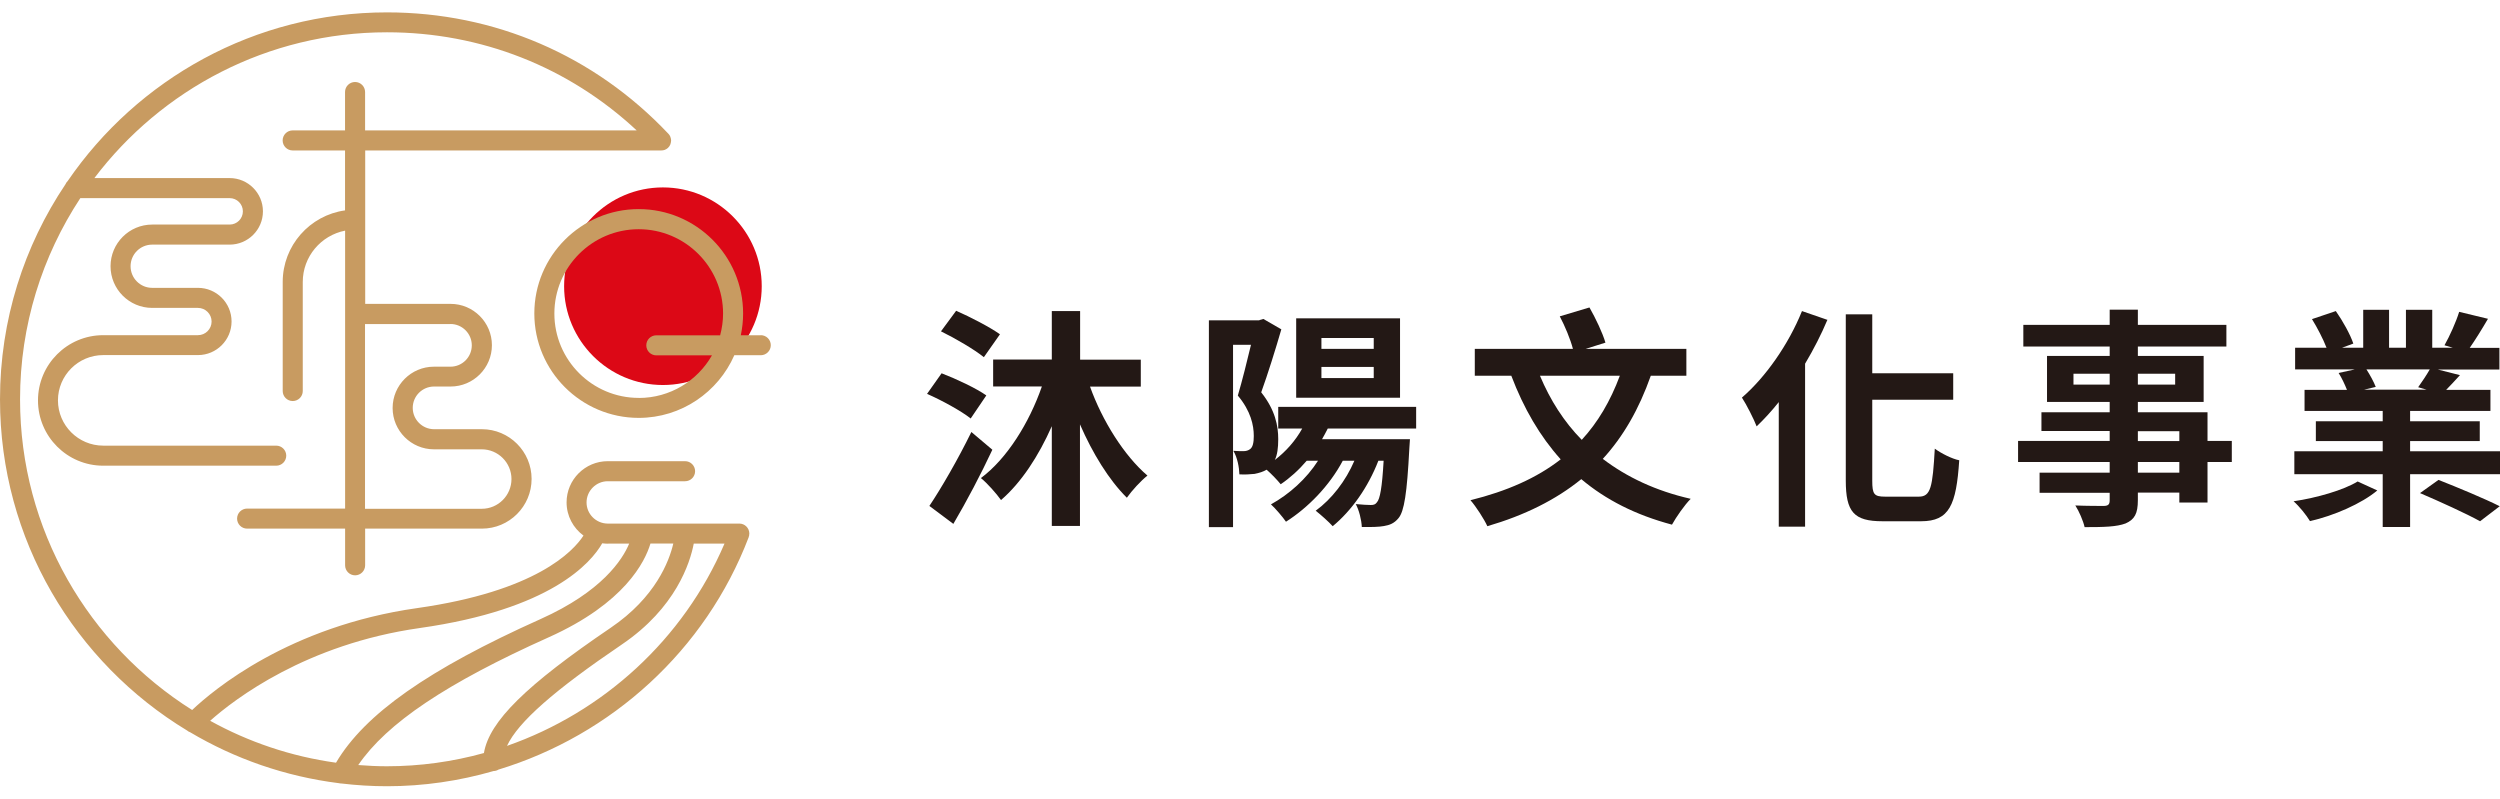 <svg xmlns="http://www.w3.org/2000/svg" width="144" height="46" viewBox="0 0 144 46" fill="none"><path d="M54.236 21.501C55.074 21.822 56.233 22.366 56.812 22.776L55.912 24.105C55.377 23.677 54.236 23.053 53.398 22.687L54.236 21.501ZM55.948 24.88L57.16 25.905C56.492 27.332 55.689 28.856 54.913 30.176L53.532 29.142C54.209 28.134 55.19 26.44 55.948 24.889V24.88ZM55.074 17.9C55.885 18.256 57.026 18.845 57.597 19.255L56.67 20.574C56.135 20.137 55.02 19.486 54.2 19.085L55.074 17.9ZM62.215 17.926V20.717H65.71V22.268H62.785C63.49 24.238 64.756 26.253 66.093 27.394C65.719 27.688 65.193 28.259 64.907 28.669C63.873 27.644 62.937 26.119 62.206 24.443V30.292H60.584V24.55C59.817 26.28 58.827 27.795 57.659 28.803C57.392 28.428 56.866 27.831 56.5 27.537C57.998 26.422 59.282 24.363 60.013 22.259H57.205V20.708H60.584V17.918H62.206L62.215 17.926Z" fill="#231815"></path><path d="M72.548 18.435L72.77 18.372L73.805 18.97C73.475 20.111 73.02 21.564 72.646 22.598C73.457 23.623 73.626 24.524 73.626 25.299C73.626 25.807 73.573 26.2 73.43 26.494C74.072 26.003 74.616 25.388 75.008 24.684H73.626V23.436H81.57V24.684H76.479C76.372 24.898 76.265 25.094 76.149 25.299H81.213C81.213 25.299 81.186 25.674 81.177 25.843C81.044 28.411 80.883 29.454 80.553 29.846C80.313 30.14 80.045 30.247 79.715 30.3C79.439 30.354 78.957 30.363 78.44 30.354C78.423 29.944 78.28 29.382 78.093 29.035C78.467 29.07 78.788 29.088 78.957 29.088C79.118 29.088 79.225 29.061 79.314 28.928C79.484 28.74 79.608 28.107 79.697 26.538H79.394C78.797 28.081 77.843 29.418 76.764 30.309C76.55 30.069 76.06 29.632 75.784 29.418C76.711 28.74 77.513 27.706 78.013 26.538H77.344C76.577 27.983 75.338 29.249 74.072 30.051C73.903 29.801 73.457 29.275 73.207 29.052C74.268 28.464 75.258 27.573 75.918 26.538H75.267C74.812 27.073 74.295 27.537 73.769 27.893C73.6 27.68 73.234 27.296 72.958 27.055C72.761 27.171 72.53 27.243 72.262 27.296C72.013 27.323 71.701 27.341 71.389 27.323C71.38 26.94 71.273 26.342 71.041 25.968C71.282 25.986 71.469 25.986 71.629 25.986C71.772 25.986 71.897 25.95 72.004 25.87C72.164 25.754 72.218 25.486 72.218 25.112C72.218 24.497 72.048 23.677 71.299 22.785C71.549 21.938 71.843 20.761 72.057 19.861H71.023V30.363H69.632V18.452H72.539L72.548 18.435ZM80.642 18.337V22.91H74.66V18.337H80.642ZM76.114 20.093H79.127V19.469H76.114V20.093ZM76.114 21.778H79.127V21.136H76.114V21.778Z" fill="#231815"></path><path d="M91.554 17.712C91.911 18.337 92.312 19.183 92.473 19.736L91.34 20.093H97.135V21.644H95.085C94.407 23.561 93.507 25.139 92.321 26.431C93.703 27.483 95.379 28.277 97.385 28.732C97.028 29.088 96.547 29.784 96.306 30.22C94.202 29.659 92.49 28.785 91.082 27.599C89.611 28.794 87.81 29.685 85.671 30.309C85.501 29.926 85.02 29.177 84.699 28.812C86.785 28.295 88.514 27.537 89.896 26.458C88.702 25.13 87.766 23.525 87.052 21.644H84.948V20.093H90.6C90.458 19.549 90.146 18.791 89.843 18.221L91.546 17.712H91.554ZM93.302 21.644H88.702C89.29 23.044 90.083 24.292 91.109 25.335C92.036 24.328 92.758 23.106 93.302 21.644Z" fill="#231815"></path><path d="M105.265 18.408C104.909 19.255 104.472 20.111 103.973 20.949V30.336H102.457V23.16C102.047 23.677 101.619 24.14 101.182 24.559C101.04 24.176 100.594 23.293 100.335 22.901C101.691 21.733 103.019 19.843 103.794 17.918L105.265 18.426V18.408ZM107.842 18.096V21.502H112.505V23.026H107.842V27.689C107.842 28.473 107.949 28.607 108.582 28.607H110.525C111.212 28.607 111.319 28.063 111.444 25.843C111.818 26.119 112.442 26.431 112.852 26.512C112.683 29.088 112.282 30.024 110.659 30.024H108.43C106.781 30.024 106.317 29.489 106.317 27.671V18.105H107.842V18.096Z" fill="#231815"></path><path d="M121.518 27.225V26.61H116.241V25.397H121.518V24.827H117.587V23.748H121.518V23.151H117.908V20.503H121.518V19.959H116.544V18.711H121.518V17.837H123.141V18.711H128.24V19.959H123.141V20.503H126.93V23.151H123.141V23.748H127.153V25.397H128.552V26.61H127.153V28.945H125.53V28.375H123.141V28.803C123.141 29.587 122.954 29.917 122.437 30.149C121.92 30.345 121.197 30.363 120.074 30.363C119.994 30.006 119.753 29.445 119.539 29.115C120.181 29.142 120.975 29.142 121.189 29.142C121.438 29.133 121.518 29.052 121.518 28.812V28.384H117.48V27.225H121.518ZM119.432 22.152H121.518V21.528H119.432V22.152ZM123.141 22.152H125.289V21.528H123.141V22.152ZM123.141 25.406H125.53V24.836H123.141V25.406ZM123.141 27.225H125.53V26.61H123.141V27.225Z" fill="#231815"></path><path d="M136.932 28.25C136.032 29.008 134.418 29.712 133.054 30.015C132.858 29.685 132.43 29.151 132.109 28.874C133.438 28.678 134.989 28.232 135.8 27.733L136.932 28.25ZM135.613 21.279H132.199V20.03H134.008C133.812 19.522 133.473 18.871 133.17 18.381L134.543 17.918C134.944 18.488 135.381 19.273 135.551 19.79L134.9 20.03H136.121V17.846H137.61V20.03H138.582V17.846H140.097V20.03H141.283L140.802 19.888C141.105 19.353 141.47 18.542 141.648 17.962L143.307 18.363C142.95 18.978 142.576 19.576 142.255 20.039H143.966V21.287H140.427L141.693 21.608C141.399 21.929 141.131 22.224 140.9 22.455H143.449V23.668H138.822V24.265H142.834V25.406H138.822V25.994H144.002V27.314H138.822V30.354H137.244V27.314H132.154V25.994H137.244V25.406H133.393V24.265H137.244V23.668H132.742V22.455H135.185C135.069 22.161 134.882 21.76 134.704 21.483L135.604 21.287L135.613 21.279ZM136.308 21.279C136.522 21.608 136.736 22.009 136.843 22.286L136.166 22.446H139.776L139.286 22.304C139.5 22.009 139.776 21.59 139.955 21.279H136.317H136.308ZM140.463 27.644C141.55 28.072 143.119 28.723 143.984 29.159L142.852 30.024C142.085 29.596 140.516 28.883 139.393 28.402L140.454 27.644H140.463Z" fill="#231815"></path><path d="M38.184 10.795C35.046 10.795 32.493 13.348 32.493 16.486C32.493 19.624 35.046 22.177 38.184 22.177C41.322 22.177 43.876 19.624 43.876 16.486C43.876 13.348 41.322 10.795 38.184 10.795Z" fill="#DC0816"></path><path d="M43.153 30.802C43.153 30.779 43.161 30.759 43.161 30.735C43.161 30.732 43.161 30.724 43.161 30.72C43.161 30.72 43.161 30.716 43.161 30.712C43.149 30.406 42.898 30.158 42.587 30.158H35.007C35.007 30.158 34.995 30.158 34.987 30.158C34.324 30.146 33.785 29.604 33.785 28.941C33.785 28.277 34.331 27.719 35.007 27.719H39.461C39.779 27.719 40.038 27.46 40.038 27.142C40.038 26.824 39.779 26.564 39.461 26.564H35.007C33.699 26.564 32.635 27.629 32.635 28.937C32.635 29.722 33.02 30.417 33.609 30.849C33.008 31.772 30.867 34.058 24.017 35.028C16.653 36.073 12.286 39.742 11.068 40.896C5.122 37.153 1.155 30.531 1.155 22.998C1.155 18.721 2.435 14.742 4.627 11.412H13.228C13.649 11.412 13.99 11.753 13.99 12.174C13.99 12.594 13.649 12.935 13.228 12.935H8.766C7.443 12.935 6.367 14.012 6.367 15.335C6.367 16.659 7.443 17.735 8.766 17.735H11.402C11.834 17.735 12.188 18.088 12.188 18.521C12.188 18.953 11.834 19.306 11.402 19.306H5.946C3.873 19.306 2.188 20.991 2.188 23.065C2.188 25.139 3.873 26.824 5.946 26.824H15.911C16.229 26.824 16.488 26.564 16.488 26.246C16.488 25.928 16.229 25.669 15.911 25.669H5.946C4.509 25.669 3.338 24.498 3.338 23.061C3.338 21.623 4.509 20.453 5.946 20.453H11.402C12.47 20.453 13.338 19.585 13.338 18.517C13.338 17.448 12.47 16.58 11.402 16.58H8.766C8.079 16.58 7.521 16.023 7.521 15.335C7.521 14.648 8.079 14.09 8.766 14.09H13.228C14.285 14.09 15.145 13.23 15.145 12.174C15.145 11.117 14.285 10.257 13.228 10.257H5.436C9.297 5.159 15.416 1.86 22.289 1.86C27.702 1.86 32.753 3.859 36.672 7.511H21.029V5.3C21.029 4.982 20.769 4.723 20.451 4.723C20.133 4.723 19.874 4.982 19.874 5.3V7.511H16.857C16.539 7.511 16.28 7.771 16.28 8.089C16.28 8.407 16.539 8.666 16.857 8.666H19.874V12.118C17.847 12.401 16.284 14.141 16.284 16.242V22.523C16.284 22.841 16.543 23.1 16.861 23.1C17.18 23.1 17.439 22.841 17.439 22.523V16.242C17.439 14.777 18.491 13.556 19.878 13.285V29.294H14.234C13.916 29.294 13.656 29.553 13.656 29.871C13.656 30.19 13.916 30.449 14.234 30.449H19.878V32.562C19.878 32.88 20.137 33.139 20.455 33.139C20.773 33.139 21.032 32.88 21.032 32.562V30.449H27.757C29.335 30.449 30.62 29.165 30.62 27.585C30.62 26.007 29.335 24.722 27.757 24.722H25.011C25.011 24.722 25.011 24.722 25.007 24.722C25.007 24.722 25.007 24.722 25.003 24.722C24.328 24.722 23.774 24.172 23.774 23.493C23.774 22.814 24.324 22.264 25.003 22.264C25.003 22.264 25.003 22.264 25.007 22.264C25.007 22.264 25.007 22.264 25.011 22.264H25.954C27.266 22.264 28.334 21.195 28.334 19.883C28.334 18.572 27.266 17.503 25.954 17.503H21.036V8.666H38.086C38.086 8.666 38.122 8.666 38.137 8.662C38.153 8.662 38.173 8.662 38.188 8.658C38.212 8.654 38.232 8.646 38.251 8.643C38.267 8.639 38.279 8.635 38.294 8.631C38.318 8.623 38.338 8.611 38.357 8.599C38.369 8.591 38.381 8.588 38.393 8.58C38.416 8.564 38.436 8.548 38.456 8.533C38.463 8.525 38.471 8.521 38.479 8.517C38.479 8.517 38.479 8.517 38.479 8.513C38.499 8.493 38.518 8.47 38.534 8.45C38.542 8.442 38.546 8.434 38.554 8.427C38.569 8.403 38.581 8.379 38.593 8.356C38.597 8.348 38.605 8.336 38.609 8.328C38.617 8.309 38.624 8.285 38.628 8.262C38.632 8.246 38.636 8.234 38.64 8.218C38.64 8.203 38.644 8.183 38.648 8.163C38.648 8.144 38.652 8.124 38.656 8.104C38.656 8.104 38.656 8.101 38.656 8.097C38.656 8.081 38.656 8.069 38.652 8.053C38.652 8.034 38.652 8.014 38.644 7.991C38.644 7.971 38.636 7.955 38.628 7.936C38.624 7.916 38.62 7.9 38.613 7.881C38.605 7.861 38.597 7.845 38.589 7.83C38.581 7.814 38.573 7.798 38.562 7.782C38.55 7.763 38.538 7.747 38.522 7.731C38.514 7.72 38.507 7.708 38.495 7.7C38.495 7.7 38.487 7.692 38.483 7.688C34.229 3.191 28.479 0.713 22.289 0.713C14.662 0.713 7.918 4.566 3.9 10.426C3.845 10.477 3.802 10.543 3.771 10.614C1.39 14.161 0 18.422 0 23.002C0 31.081 4.32 38.17 10.777 42.078C10.829 42.122 10.887 42.157 10.95 42.177C13.519 43.701 16.422 44.722 19.516 45.111C19.567 45.122 19.615 45.13 19.666 45.13H19.674C20.534 45.232 21.406 45.287 22.293 45.287C24.398 45.287 26.46 44.981 28.432 44.411C28.534 44.411 28.629 44.38 28.711 44.329C35.207 42.353 40.639 37.464 43.126 30.94C43.129 30.928 43.133 30.916 43.133 30.904C43.141 30.881 43.149 30.857 43.153 30.834C43.153 30.822 43.153 30.81 43.153 30.798V30.802ZM25.946 18.662C26.622 18.662 27.175 19.212 27.175 19.891C27.175 20.571 26.625 21.121 25.946 21.121H25.003C25.003 21.121 25.003 21.121 24.999 21.121C24.999 21.121 24.999 21.121 24.995 21.121C23.684 21.121 22.615 22.189 22.615 23.501C22.615 24.813 23.684 25.881 24.995 25.881C24.995 25.881 24.995 25.881 24.999 25.881C24.999 25.881 24.999 25.881 25.003 25.881H27.749C28.691 25.881 29.461 26.651 29.461 27.593C29.461 28.536 28.695 29.306 27.749 29.306H21.025V18.666H25.942L25.946 18.662ZM24.175 36.175C31.743 35.103 34.041 32.424 34.689 31.293C34.791 31.305 34.897 31.317 35.003 31.317C35.019 31.317 35.031 31.317 35.042 31.313H36.24C35.852 32.244 34.669 34.074 31.138 35.657C24.666 38.559 21.005 41.132 19.355 43.932C16.759 43.571 14.312 42.738 12.105 41.517C13.511 40.268 17.635 37.102 24.179 36.175H24.175ZM20.632 44.07C22.282 41.65 25.722 39.349 31.61 36.706C35.981 34.746 37.151 32.358 37.466 31.309H38.782C38.546 32.318 37.764 34.404 35.176 36.16C30.31 39.463 28.181 41.548 27.874 43.375C26.079 43.873 24.202 44.137 22.285 44.137C21.728 44.137 21.178 44.109 20.628 44.066L20.632 44.07ZM29.206 42.958C29.846 41.584 31.928 39.761 35.824 37.118C38.927 35.013 39.748 32.42 39.96 31.313H41.731C39.367 36.835 34.74 41.026 29.206 42.962V42.958Z" fill="#C89B61"></path><path d="M43.825 19.31H42.67C42.756 18.905 42.803 18.485 42.803 18.057C42.803 14.742 40.105 12.044 36.79 12.044C33.475 12.044 30.777 14.742 30.777 18.057C30.777 21.372 33.475 24.07 36.79 24.07C39.249 24.07 41.366 22.582 42.297 20.461H43.821C44.139 20.461 44.398 20.201 44.398 19.883C44.398 19.565 44.139 19.306 43.821 19.306L43.825 19.31ZM36.79 22.919C34.111 22.919 31.932 20.74 31.932 18.061C31.932 15.382 34.111 13.203 36.79 13.203C39.469 13.203 41.649 15.382 41.649 18.061C41.649 18.493 41.586 18.913 41.48 19.314H37.803C37.485 19.314 37.226 19.573 37.226 19.891C37.226 20.209 37.485 20.469 37.803 20.469H41.008C40.172 21.934 38.597 22.923 36.79 22.923V22.919Z" fill="#C89B61"></path></svg>